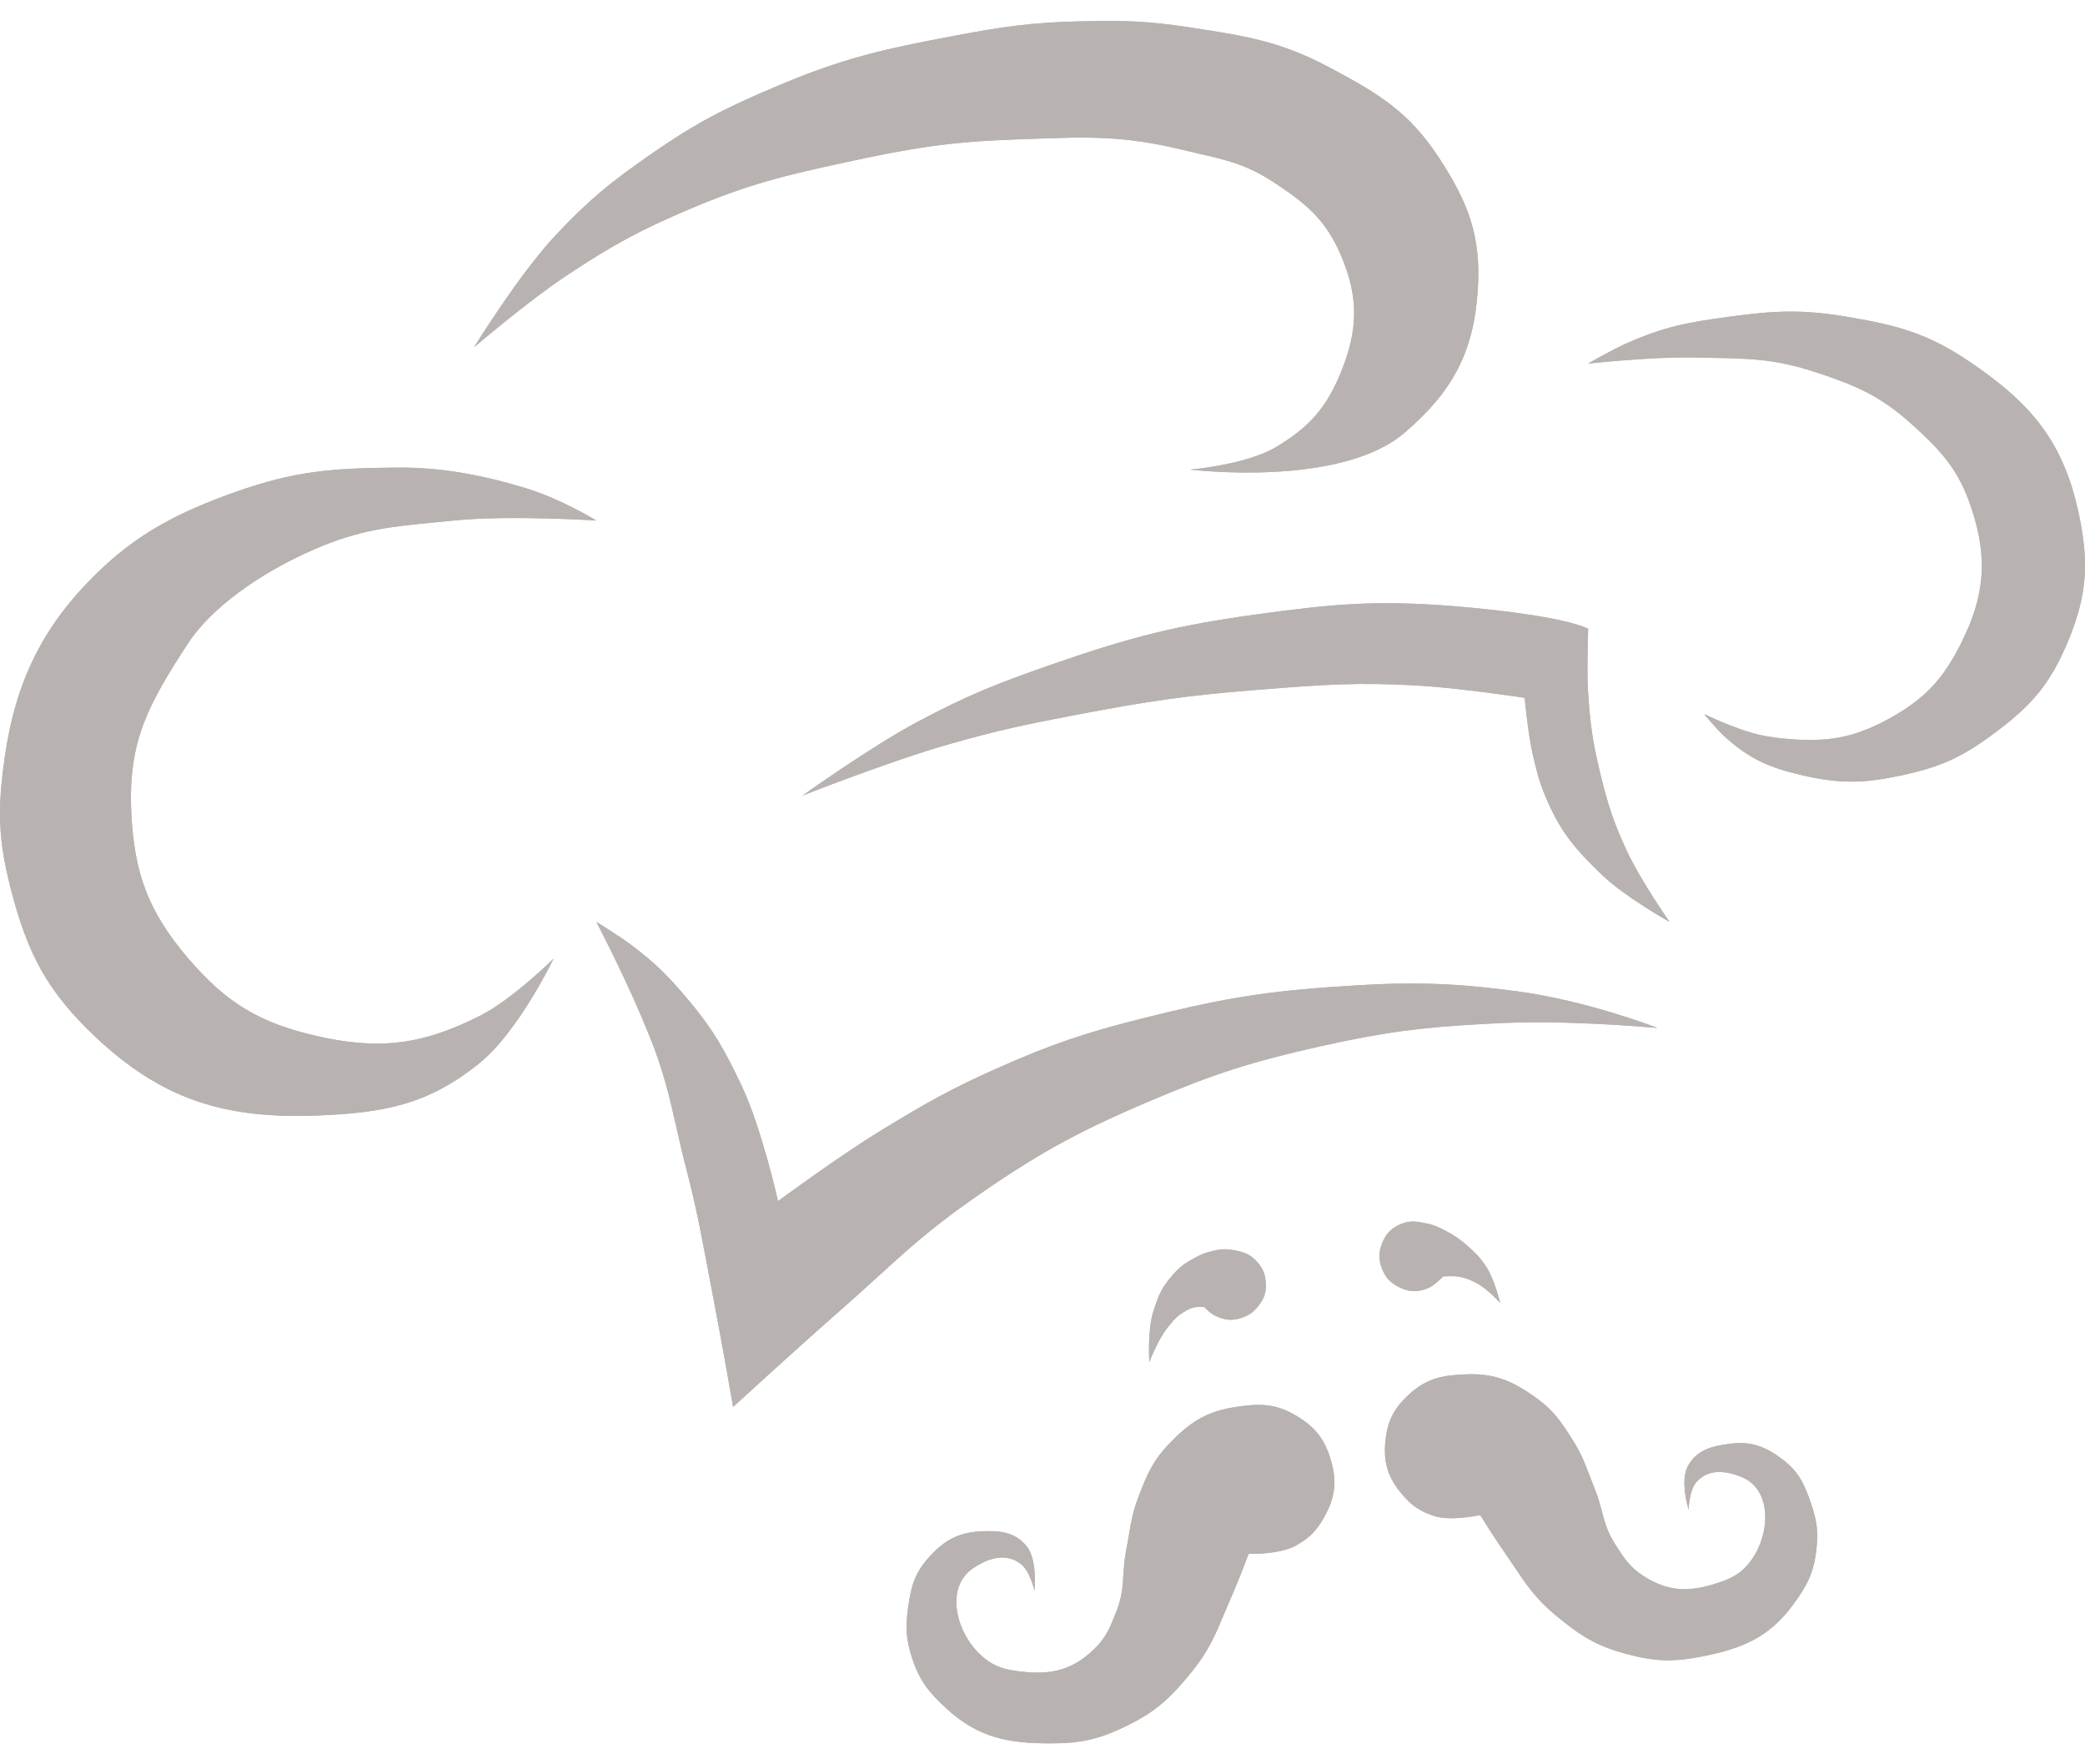 <svg width="52" height="44" viewBox="0 0 52 44" fill="none" xmlns="http://www.w3.org/2000/svg">
<path d="M32.312 35.297C32.774 35.57 33.016 35.852 33.177 36.364C33.35 36.916 33.308 37.333 33.024 37.838C32.831 38.18 32.656 38.359 32.312 38.549C31.906 38.773 31.141 38.752 31.141 38.752C31.141 38.752 30.907 39.377 30.734 39.769C30.662 39.934 30.598 40.086 30.538 40.229C30.315 40.764 30.142 41.179 29.717 41.7C29.208 42.322 28.859 42.664 28.139 43.021C27.444 43.366 26.982 43.478 26.206 43.478C25.138 43.479 24.398 43.335 23.611 42.614C23.168 42.209 22.929 41.915 22.746 41.344C22.6 40.889 22.579 40.598 22.644 40.124C22.716 39.595 22.797 39.253 23.153 38.854C23.525 38.436 23.866 38.227 24.425 38.193C24.902 38.165 25.285 38.186 25.595 38.549C25.883 38.887 25.799 39.667 25.799 39.667C25.799 39.667 25.69 39.183 25.461 39.005C25.093 38.719 24.659 38.849 24.272 39.108C23.578 39.574 23.826 40.659 24.425 41.242C24.776 41.585 25.106 41.657 25.595 41.7C26.284 41.76 26.774 41.617 27.274 41.141C27.584 40.846 27.683 40.595 27.835 40.206C27.84 40.194 27.845 40.181 27.85 40.168C27.983 39.83 28 39.561 28.018 39.271C28.03 39.081 28.043 38.883 28.088 38.651C28.116 38.512 28.136 38.389 28.156 38.273C28.21 37.954 28.254 37.692 28.394 37.33C28.607 36.773 28.745 36.439 29.157 36.008C29.661 35.482 30.065 35.208 30.785 35.094C31.379 34.999 31.794 34.991 32.312 35.297Z" fill="#B8B3B0"/>
<path d="M35.17 34.749C34.786 35.092 34.611 35.403 34.555 35.914C34.494 36.466 34.612 36.85 34.973 37.272C35.219 37.559 35.417 37.694 35.776 37.809C36.2 37.944 36.916 37.783 36.916 37.783C36.916 37.783 37.253 38.328 37.488 38.663C37.587 38.805 37.675 38.936 37.758 39.06C38.068 39.522 38.308 39.88 38.806 40.291C39.4 40.782 39.792 41.039 40.537 41.241C41.255 41.436 41.711 41.456 42.441 41.312C43.447 41.114 44.116 40.841 44.722 40.016C45.063 39.552 45.233 39.231 45.299 38.66C45.352 38.204 45.316 37.927 45.167 37.493C45.001 37.008 44.861 36.702 44.452 36.392C44.023 36.069 43.664 35.935 43.132 36.007C42.677 36.069 42.32 36.16 42.097 36.56C41.889 36.931 42.114 37.65 42.114 37.65C42.114 37.65 42.125 37.174 42.308 36.963C42.601 36.626 43.033 36.668 43.446 36.84C44.186 37.149 44.155 38.216 43.7 38.877C43.433 39.264 43.136 39.394 42.684 39.525C42.047 39.709 41.559 39.666 41 39.311C40.653 39.091 40.514 38.873 40.298 38.536C40.291 38.525 40.284 38.514 40.277 38.503C40.089 38.209 40.022 37.959 39.951 37.69C39.904 37.514 39.856 37.329 39.769 37.119C39.718 36.994 39.675 36.882 39.635 36.777C39.525 36.486 39.434 36.248 39.236 35.933C38.931 35.449 38.739 35.16 38.271 34.831C37.698 34.43 37.268 34.247 36.568 34.274C35.992 34.295 35.6 34.365 35.17 34.749Z" fill="#B8B3B0"/>
<path d="M28.664 33.969C28.664 33.969 28.614 33.172 28.766 32.698C28.883 32.335 28.948 32.16 29.173 31.885C29.397 31.612 29.511 31.526 29.784 31.377C29.916 31.305 29.994 31.266 30.14 31.225C30.351 31.165 30.515 31.132 30.75 31.174C31.013 31.22 31.188 31.276 31.361 31.479C31.488 31.627 31.541 31.742 31.564 31.936C31.597 32.204 31.535 32.39 31.361 32.597C31.251 32.727 31.165 32.79 31.005 32.851C30.782 32.935 30.617 32.936 30.394 32.851C30.286 32.809 30.228 32.773 30.14 32.698C30.097 32.662 30.038 32.597 30.038 32.597C30.038 32.597 29.913 32.586 29.834 32.597C29.684 32.618 29.606 32.667 29.478 32.749C29.334 32.841 29.266 32.927 29.169 33.047C29.154 33.066 29.138 33.085 29.122 33.105C28.88 33.401 28.664 33.969 28.664 33.969Z" fill="#B8B3B0"/>
<path d="M34.973 30.513C35.189 30.433 35.339 30.463 35.559 30.508C35.567 30.51 35.575 30.512 35.584 30.513C35.788 30.555 35.898 30.613 36.078 30.709C36.083 30.711 36.088 30.714 36.093 30.716C36.307 30.83 36.419 30.913 36.602 31.072C36.803 31.248 36.912 31.358 37.06 31.58C37.271 31.9 37.416 32.495 37.416 32.495C37.416 32.495 37.083 32.125 36.805 31.987C36.636 31.903 36.534 31.86 36.347 31.834C36.209 31.816 35.991 31.834 35.991 31.834C35.991 31.834 35.771 32.072 35.584 32.139C35.322 32.234 35.118 32.219 34.872 32.089C34.66 31.976 34.55 31.855 34.465 31.631C34.38 31.409 34.381 31.244 34.465 31.021C34.563 30.759 34.71 30.612 34.973 30.513Z" fill="#B8B3B0"/>
<path d="M39.604 15.675C39.61 15.657 39.607 15.769 39.602 15.948C39.594 16.273 39.58 16.819 39.604 17.204C39.654 18.023 39.715 18.486 39.909 19.283C40.098 20.057 40.235 20.491 40.57 21.214C40.912 21.949 41.639 22.992 41.639 22.992C41.639 22.992 40.537 22.375 39.96 21.824C39.27 21.165 38.899 20.723 38.535 19.842C38.377 19.459 38.323 19.228 38.23 18.826C38.103 18.279 38.026 17.403 38.026 17.403C38.026 17.403 36.419 17.159 35.38 17.098C33.853 17.008 32.972 17.077 31.479 17.195C31.44 17.198 31.401 17.201 31.361 17.204C29.621 17.34 28.648 17.484 26.934 17.809C25.632 18.056 24.901 18.206 23.627 18.572C22.189 18.983 20.014 19.842 20.014 19.842C20.014 19.842 21.697 18.636 22.864 18.012C24.159 17.32 24.936 17.019 26.323 16.539C28.236 15.877 29.356 15.595 31.361 15.319C33.252 15.059 34.342 14.963 36.245 15.116C37.571 15.223 39.028 15.418 39.604 15.675Z" fill="#B8B3B0"/>
<path d="M18.488 27.058C18.998 28.129 19.404 29.954 19.404 29.954C19.404 29.954 20.949 28.814 21.999 28.176C23.076 27.52 23.695 27.164 24.848 26.651C26.249 26.029 27.075 25.752 28.562 25.381C30.296 24.949 31.333 24.749 33.142 24.619C34.965 24.487 35.991 24.478 37.823 24.72C39.596 24.954 41.334 25.635 41.334 25.635C41.334 25.635 40.404 25.559 39.807 25.533C38.735 25.487 38.131 25.476 37.06 25.533C35.438 25.62 34.523 25.739 32.938 26.092C31.227 26.474 30.277 26.778 28.664 27.464C26.823 28.248 25.823 28.804 24.186 29.954C23.197 30.65 22.581 31.211 21.846 31.881C21.553 32.148 21.241 32.432 20.879 32.749C19.853 33.648 18.284 35.087 18.284 35.087C18.284 35.087 17.988 33.381 17.775 32.292C17.718 31.998 17.668 31.734 17.622 31.486C17.473 30.695 17.355 30.068 17.114 29.141C17.018 28.772 16.942 28.438 16.87 28.117C16.701 27.374 16.55 26.705 16.198 25.838C15.907 25.122 15.693 24.651 15.333 23.907C15.159 23.547 14.875 22.992 14.875 22.992C14.875 22.992 15.45 23.341 15.791 23.602C16.36 24.038 16.65 24.327 17.114 24.873C17.767 25.641 18.055 26.148 18.488 27.058Z" fill="#B8B3B0"/>
<path d="M14.875 12.982C14.875 12.982 13.988 12.438 13.094 12.169C12.025 11.846 11.006 11.649 9.889 11.661C8.301 11.676 7.365 11.739 5.869 12.27C4.418 12.786 3.44 13.309 2.46 14.252C1.077 15.583 0.394 16.978 0.119 18.876C0.043 19.409 0 19.854 0 20.283C0 20.883 0.083 21.45 0.272 22.179C0.684 23.771 1.165 24.706 2.358 25.838C4.026 27.42 5.606 27.91 7.904 27.82C9.575 27.754 10.68 27.554 11.975 26.499C12.936 25.716 13.807 23.907 13.807 23.907C13.807 23.907 12.783 24.921 11.975 25.33C10.546 26.053 9.466 26.195 7.904 25.838C6.479 25.512 5.649 25.016 4.699 23.907C3.701 22.742 3.344 21.78 3.274 20.248C3.195 18.512 3.675 17.593 4.699 16.031C5.254 15.183 6.446 14.302 7.853 13.693C8.972 13.209 9.743 13.134 10.854 13.027C11.001 13.013 11.153 12.998 11.313 12.982C12.697 12.84 14.875 12.982 14.875 12.982Z" fill="#B8B3B0"/>
<path d="M39.604 9.069C39.604 9.069 41.184 8.895 42.199 8.916C42.354 8.92 42.502 8.922 42.643 8.924C43.59 8.938 44.258 8.948 45.252 9.272C46.282 9.609 46.89 9.866 47.694 10.593C48.434 11.262 48.856 11.731 49.169 12.677C49.582 13.924 49.502 14.855 48.915 16.031C48.463 16.935 48.019 17.419 47.134 17.911C46.215 18.422 45.536 18.518 44.488 18.419C43.874 18.361 43.534 18.244 42.962 18.014C42.78 17.941 42.504 17.809 42.504 17.809C42.504 17.809 42.794 18.17 43.013 18.368C43.637 18.936 44.14 19.147 44.946 19.334C45.895 19.553 46.488 19.539 47.439 19.334C48.447 19.116 48.972 18.866 49.831 18.216C50.699 17.559 51.136 17.032 51.561 16.031C51.863 15.318 51.999 14.725 52 14.097C52 14.093 52 14.09 52 14.086C51.999 13.651 51.934 13.199 51.815 12.677C51.42 10.947 50.591 10.011 49.118 9.018C48.066 8.308 47.318 8.111 46.066 7.9C44.929 7.709 44.257 7.746 43.114 7.9C42.097 8.038 41.509 8.145 40.57 8.561C40.18 8.733 39.604 9.069 39.604 9.069Z" fill="#B8B3B0"/>
<path d="M35.889 3.936C35.141 2.792 34.399 2.346 33.193 1.701C31.943 1.032 31.104 0.903 29.711 0.689L29.682 0.684C28.62 0.521 28.009 0.506 26.934 0.532C25.714 0.561 25.029 0.662 23.83 0.887C22.014 1.229 21.026 1.448 19.353 2.158C18.084 2.696 17.381 3.05 16.249 3.835C15.241 4.533 14.696 4.974 13.857 5.867C12.933 6.852 11.822 8.662 11.822 8.662C11.822 8.662 13.168 7.51 14.112 6.884C15.26 6.122 15.947 5.744 17.216 5.207C18.686 4.585 19.573 4.375 21.134 4.038C22.74 3.691 23.663 3.538 25.306 3.479C25.43 3.475 25.551 3.47 25.668 3.466C27.087 3.412 28.013 3.377 29.478 3.733C29.625 3.769 29.764 3.801 29.895 3.831C30.589 3.99 31.102 4.108 31.768 4.546C32.578 5.079 33.068 5.483 33.447 6.376C33.889 7.417 33.872 8.224 33.447 9.272C33.082 10.172 32.653 10.655 31.819 11.152C31.078 11.594 29.682 11.711 29.682 11.711C29.682 11.711 33.416 12.171 35.024 10.797C36.213 9.781 36.754 8.798 36.856 7.239C36.944 5.898 36.625 5.062 35.889 3.936Z" fill="#B8B3B0"/>
<path fill-rule="evenodd" clip-rule="evenodd" d="M52 14.097V14.086C51.999 13.651 51.934 13.199 51.815 12.677C51.42 10.947 50.591 10.011 49.118 9.018C48.066 8.308 47.318 8.111 46.066 7.9C44.929 7.709 44.257 7.746 43.114 7.9C42.097 8.038 41.509 8.145 40.57 8.561C40.18 8.733 39.604 9.069 39.604 9.069C39.604 9.069 41.184 8.895 42.199 8.916C42.354 8.92 42.502 8.922 42.643 8.924C43.59 8.938 44.258 8.948 45.252 9.272C46.282 9.609 46.89 9.866 47.694 10.593C48.434 11.262 48.856 11.731 49.169 12.677C49.582 13.924 49.502 14.855 48.915 16.031C48.463 16.935 48.019 17.419 47.134 17.911C46.215 18.422 45.536 18.518 44.488 18.419C43.874 18.361 43.534 18.244 42.962 18.014C42.78 17.941 42.504 17.809 42.504 17.809C42.504 17.809 42.794 18.17 43.013 18.368C43.637 18.936 44.14 19.147 44.946 19.334C45.895 19.553 46.488 19.539 47.439 19.334C48.447 19.116 48.972 18.866 49.831 18.216C50.699 17.559 51.136 17.032 51.561 16.031C51.863 15.318 51.999 14.725 52 14.097ZM14.875 12.982C14.875 12.982 13.988 12.438 13.094 12.169C12.025 11.846 11.006 11.649 9.889 11.661C8.301 11.676 7.365 11.739 5.869 12.27C4.418 12.786 3.44 13.309 2.46 14.252C1.077 15.583 0.394 16.978 0.119 18.876C0.043 19.409 0 19.854 0 20.283C0 20.883 0.083 21.45 0.272 22.179C0.684 23.771 1.165 24.706 2.358 25.838C4.026 27.42 5.606 27.91 7.904 27.82C9.575 27.754 10.68 27.554 11.975 26.499C12.936 25.716 13.807 23.907 13.807 23.907C13.807 23.907 12.783 24.921 11.975 25.33C10.546 26.053 9.466 26.195 7.904 25.838C6.479 25.512 5.649 25.016 4.699 23.907C3.701 22.742 3.344 21.78 3.274 20.248C3.195 18.512 3.675 17.593 4.699 16.031C5.254 15.183 6.446 14.302 7.853 13.693C8.972 13.209 9.743 13.134 10.854 13.027C11.001 13.013 11.153 12.998 11.313 12.982C12.697 12.84 14.875 12.982 14.875 12.982ZM33.177 36.364C33.016 35.852 32.774 35.57 32.312 35.297C31.794 34.991 31.379 34.999 30.785 35.094C30.065 35.208 29.661 35.482 29.157 36.008C28.745 36.439 28.607 36.773 28.394 37.33C28.254 37.692 28.21 37.954 28.156 38.273C28.136 38.389 28.116 38.512 28.088 38.651C28.043 38.883 28.03 39.081 28.018 39.271C28 39.561 27.983 39.83 27.85 40.168C27.845 40.181 27.84 40.194 27.835 40.206C27.683 40.595 27.584 40.846 27.274 41.141C26.774 41.617 26.284 41.76 25.595 41.7C25.106 41.657 24.776 41.585 24.425 41.242C23.826 40.659 23.578 39.574 24.272 39.108C24.659 38.849 25.093 38.719 25.461 39.005C25.69 39.183 25.799 39.667 25.799 39.667C25.799 39.667 25.883 38.887 25.595 38.549C25.285 38.186 24.902 38.165 24.425 38.193C23.866 38.227 23.525 38.436 23.153 38.854C22.797 39.253 22.716 39.595 22.644 40.124C22.579 40.598 22.6 40.889 22.746 41.344C22.929 41.915 23.168 42.209 23.611 42.614C24.398 43.335 25.138 43.479 26.206 43.478C26.982 43.478 27.444 43.366 28.139 43.021C28.859 42.664 29.208 42.322 29.717 41.7C30.142 41.179 30.315 40.764 30.538 40.229C30.598 40.086 30.662 39.934 30.734 39.769C30.907 39.377 31.141 38.752 31.141 38.752C31.141 38.752 31.906 38.773 32.312 38.549C32.656 38.359 32.831 38.18 33.024 37.838C33.308 37.333 33.35 36.916 33.177 36.364ZM34.555 35.914C34.611 35.403 34.786 35.092 35.17 34.749C35.6 34.365 35.992 34.295 36.568 34.274C37.268 34.247 37.698 34.43 38.271 34.831C38.739 35.16 38.931 35.449 39.236 35.933C39.434 36.248 39.525 36.486 39.635 36.777C39.675 36.882 39.718 36.994 39.769 37.119C39.856 37.329 39.904 37.514 39.951 37.69C40.022 37.959 40.089 38.209 40.277 38.503L40.298 38.536C40.514 38.873 40.653 39.091 41 39.311C41.559 39.666 42.047 39.709 42.684 39.525C43.136 39.394 43.433 39.264 43.7 38.877C44.155 38.216 44.186 37.149 43.446 36.84C43.033 36.668 42.601 36.626 42.308 36.963C42.125 37.174 42.114 37.65 42.114 37.65C42.114 37.65 41.889 36.931 42.097 36.56C42.32 36.16 42.677 36.069 43.132 36.007C43.664 35.935 44.023 36.069 44.452 36.392C44.861 36.702 45.001 37.008 45.167 37.493C45.316 37.927 45.352 38.204 45.299 38.66C45.233 39.231 45.063 39.552 44.722 40.016C44.116 40.841 43.447 41.114 42.441 41.312C41.711 41.456 41.255 41.436 40.537 41.241C39.792 41.039 39.4 40.782 38.806 40.291C38.308 39.88 38.068 39.522 37.758 39.06C37.675 38.936 37.587 38.805 37.488 38.663C37.253 38.328 36.916 37.783 36.916 37.783C36.916 37.783 36.2 37.944 35.776 37.809C35.417 37.694 35.219 37.559 34.973 37.272C34.612 36.85 34.494 36.466 34.555 35.914ZM28.766 32.698C28.614 33.172 28.664 33.969 28.664 33.969C28.664 33.969 28.88 33.401 29.122 33.105C29.138 33.085 29.154 33.066 29.169 33.047C29.266 32.927 29.334 32.841 29.478 32.749C29.606 32.667 29.684 32.618 29.834 32.597C29.913 32.586 30.038 32.597 30.038 32.597C30.038 32.597 30.097 32.662 30.14 32.698C30.228 32.773 30.286 32.809 30.394 32.851C30.617 32.936 30.782 32.935 31.005 32.851C31.165 32.79 31.251 32.727 31.361 32.597C31.535 32.39 31.597 32.204 31.564 31.936C31.541 31.742 31.488 31.627 31.361 31.479C31.188 31.276 31.013 31.22 30.75 31.174C30.515 31.132 30.351 31.165 30.14 31.225C29.994 31.266 29.916 31.305 29.784 31.377C29.511 31.526 29.397 31.612 29.173 31.885C28.948 32.16 28.883 32.335 28.766 32.698ZM35.584 30.513L35.559 30.508C35.339 30.463 35.189 30.433 34.973 30.513C34.71 30.612 34.563 30.759 34.465 31.021C34.381 31.244 34.38 31.409 34.465 31.631C34.55 31.855 34.66 31.976 34.872 32.089C35.118 32.219 35.322 32.234 35.584 32.139C35.771 32.072 35.991 31.834 35.991 31.834C35.991 31.834 36.209 31.816 36.347 31.834C36.534 31.86 36.636 31.903 36.805 31.987C37.083 32.125 37.416 32.495 37.416 32.495C37.416 32.495 37.271 31.9 37.06 31.58C36.912 31.358 36.803 31.248 36.602 31.072C36.419 30.913 36.307 30.83 36.093 30.716L36.078 30.709C35.898 30.613 35.788 30.555 35.584 30.513ZM39.602 15.948C39.607 15.769 39.61 15.657 39.604 15.675C39.028 15.418 37.571 15.223 36.245 15.116C34.342 14.963 33.252 15.059 31.361 15.319C29.356 15.595 28.236 15.877 26.323 16.539C24.936 17.019 24.159 17.32 22.864 18.012C21.697 18.636 20.014 19.842 20.014 19.842C20.014 19.842 22.189 18.983 23.627 18.572C24.901 18.206 25.632 18.056 26.934 17.809C28.648 17.484 29.621 17.34 31.361 17.204L31.479 17.195C32.972 17.077 33.853 17.008 35.38 17.098C36.419 17.159 38.026 17.403 38.026 17.403C38.026 17.403 38.103 18.279 38.23 18.826C38.323 19.228 38.377 19.459 38.535 19.842C38.899 20.723 39.27 21.165 39.96 21.824C40.537 22.375 41.639 22.992 41.639 22.992C41.639 22.992 40.912 21.949 40.57 21.214C40.235 20.491 40.098 20.057 39.909 19.283C39.715 18.486 39.654 18.023 39.604 17.204C39.58 16.819 39.594 16.273 39.602 15.948ZM19.404 29.954C19.404 29.954 18.998 28.129 18.488 27.058C18.055 26.148 17.767 25.641 17.114 24.873C16.65 24.327 16.36 24.038 15.791 23.602C15.45 23.341 14.875 22.992 14.875 22.992C14.875 22.992 15.159 23.547 15.333 23.907C15.693 24.651 15.907 25.122 16.198 25.838C16.55 26.705 16.701 27.374 16.87 28.117C16.942 28.438 17.018 28.772 17.114 29.141C17.355 30.068 17.473 30.695 17.622 31.486C17.668 31.734 17.718 31.998 17.775 32.292C17.988 33.381 18.284 35.087 18.284 35.087C18.284 35.087 19.853 33.648 20.879 32.749C21.241 32.432 21.553 32.148 21.846 31.881C22.581 31.211 23.197 30.65 24.186 29.954C25.823 28.804 26.823 28.248 28.664 27.464C30.277 26.778 31.227 26.474 32.938 26.092C34.523 25.739 35.438 25.62 37.06 25.533C38.131 25.476 38.735 25.487 39.807 25.533C40.404 25.559 41.334 25.635 41.334 25.635C41.334 25.635 39.596 24.954 37.823 24.72C35.991 24.478 34.965 24.487 33.142 24.619C31.333 24.749 30.296 24.949 28.562 25.381C27.075 25.752 26.249 26.029 24.848 26.651C23.695 27.164 23.076 27.52 21.999 28.176C20.949 28.814 19.404 29.954 19.404 29.954ZM33.193 1.701C34.399 2.346 35.141 2.792 35.889 3.936C36.625 5.062 36.944 5.898 36.856 7.239C36.754 8.798 36.213 9.781 35.024 10.797C33.416 12.171 29.682 11.711 29.682 11.711C29.682 11.711 31.078 11.594 31.819 11.152C32.653 10.655 33.082 10.172 33.447 9.272C33.872 8.224 33.889 7.417 33.447 6.376C33.068 5.483 32.578 5.079 31.768 4.546C31.102 4.108 30.589 3.99 29.895 3.831C29.764 3.801 29.625 3.769 29.478 3.733C28.013 3.377 27.087 3.412 25.668 3.466C25.551 3.47 25.43 3.475 25.306 3.479C23.663 3.538 22.74 3.691 21.134 4.038C19.573 4.375 18.686 4.585 17.216 5.207C15.947 5.744 15.26 6.122 14.112 6.884C13.168 7.51 11.822 8.662 11.822 8.662C11.822 8.662 12.933 6.852 13.857 5.867C14.696 4.974 15.241 4.533 16.249 3.835C17.381 3.05 18.084 2.696 19.353 2.158C21.026 1.448 22.014 1.229 23.83 0.887C25.029 0.662 25.714 0.561 26.934 0.532C28.009 0.506 28.62 0.521 29.682 0.684L29.711 0.689C31.104 0.903 31.943 1.032 33.193 1.701Z" fill="#B8B3B0"/>
</svg>

